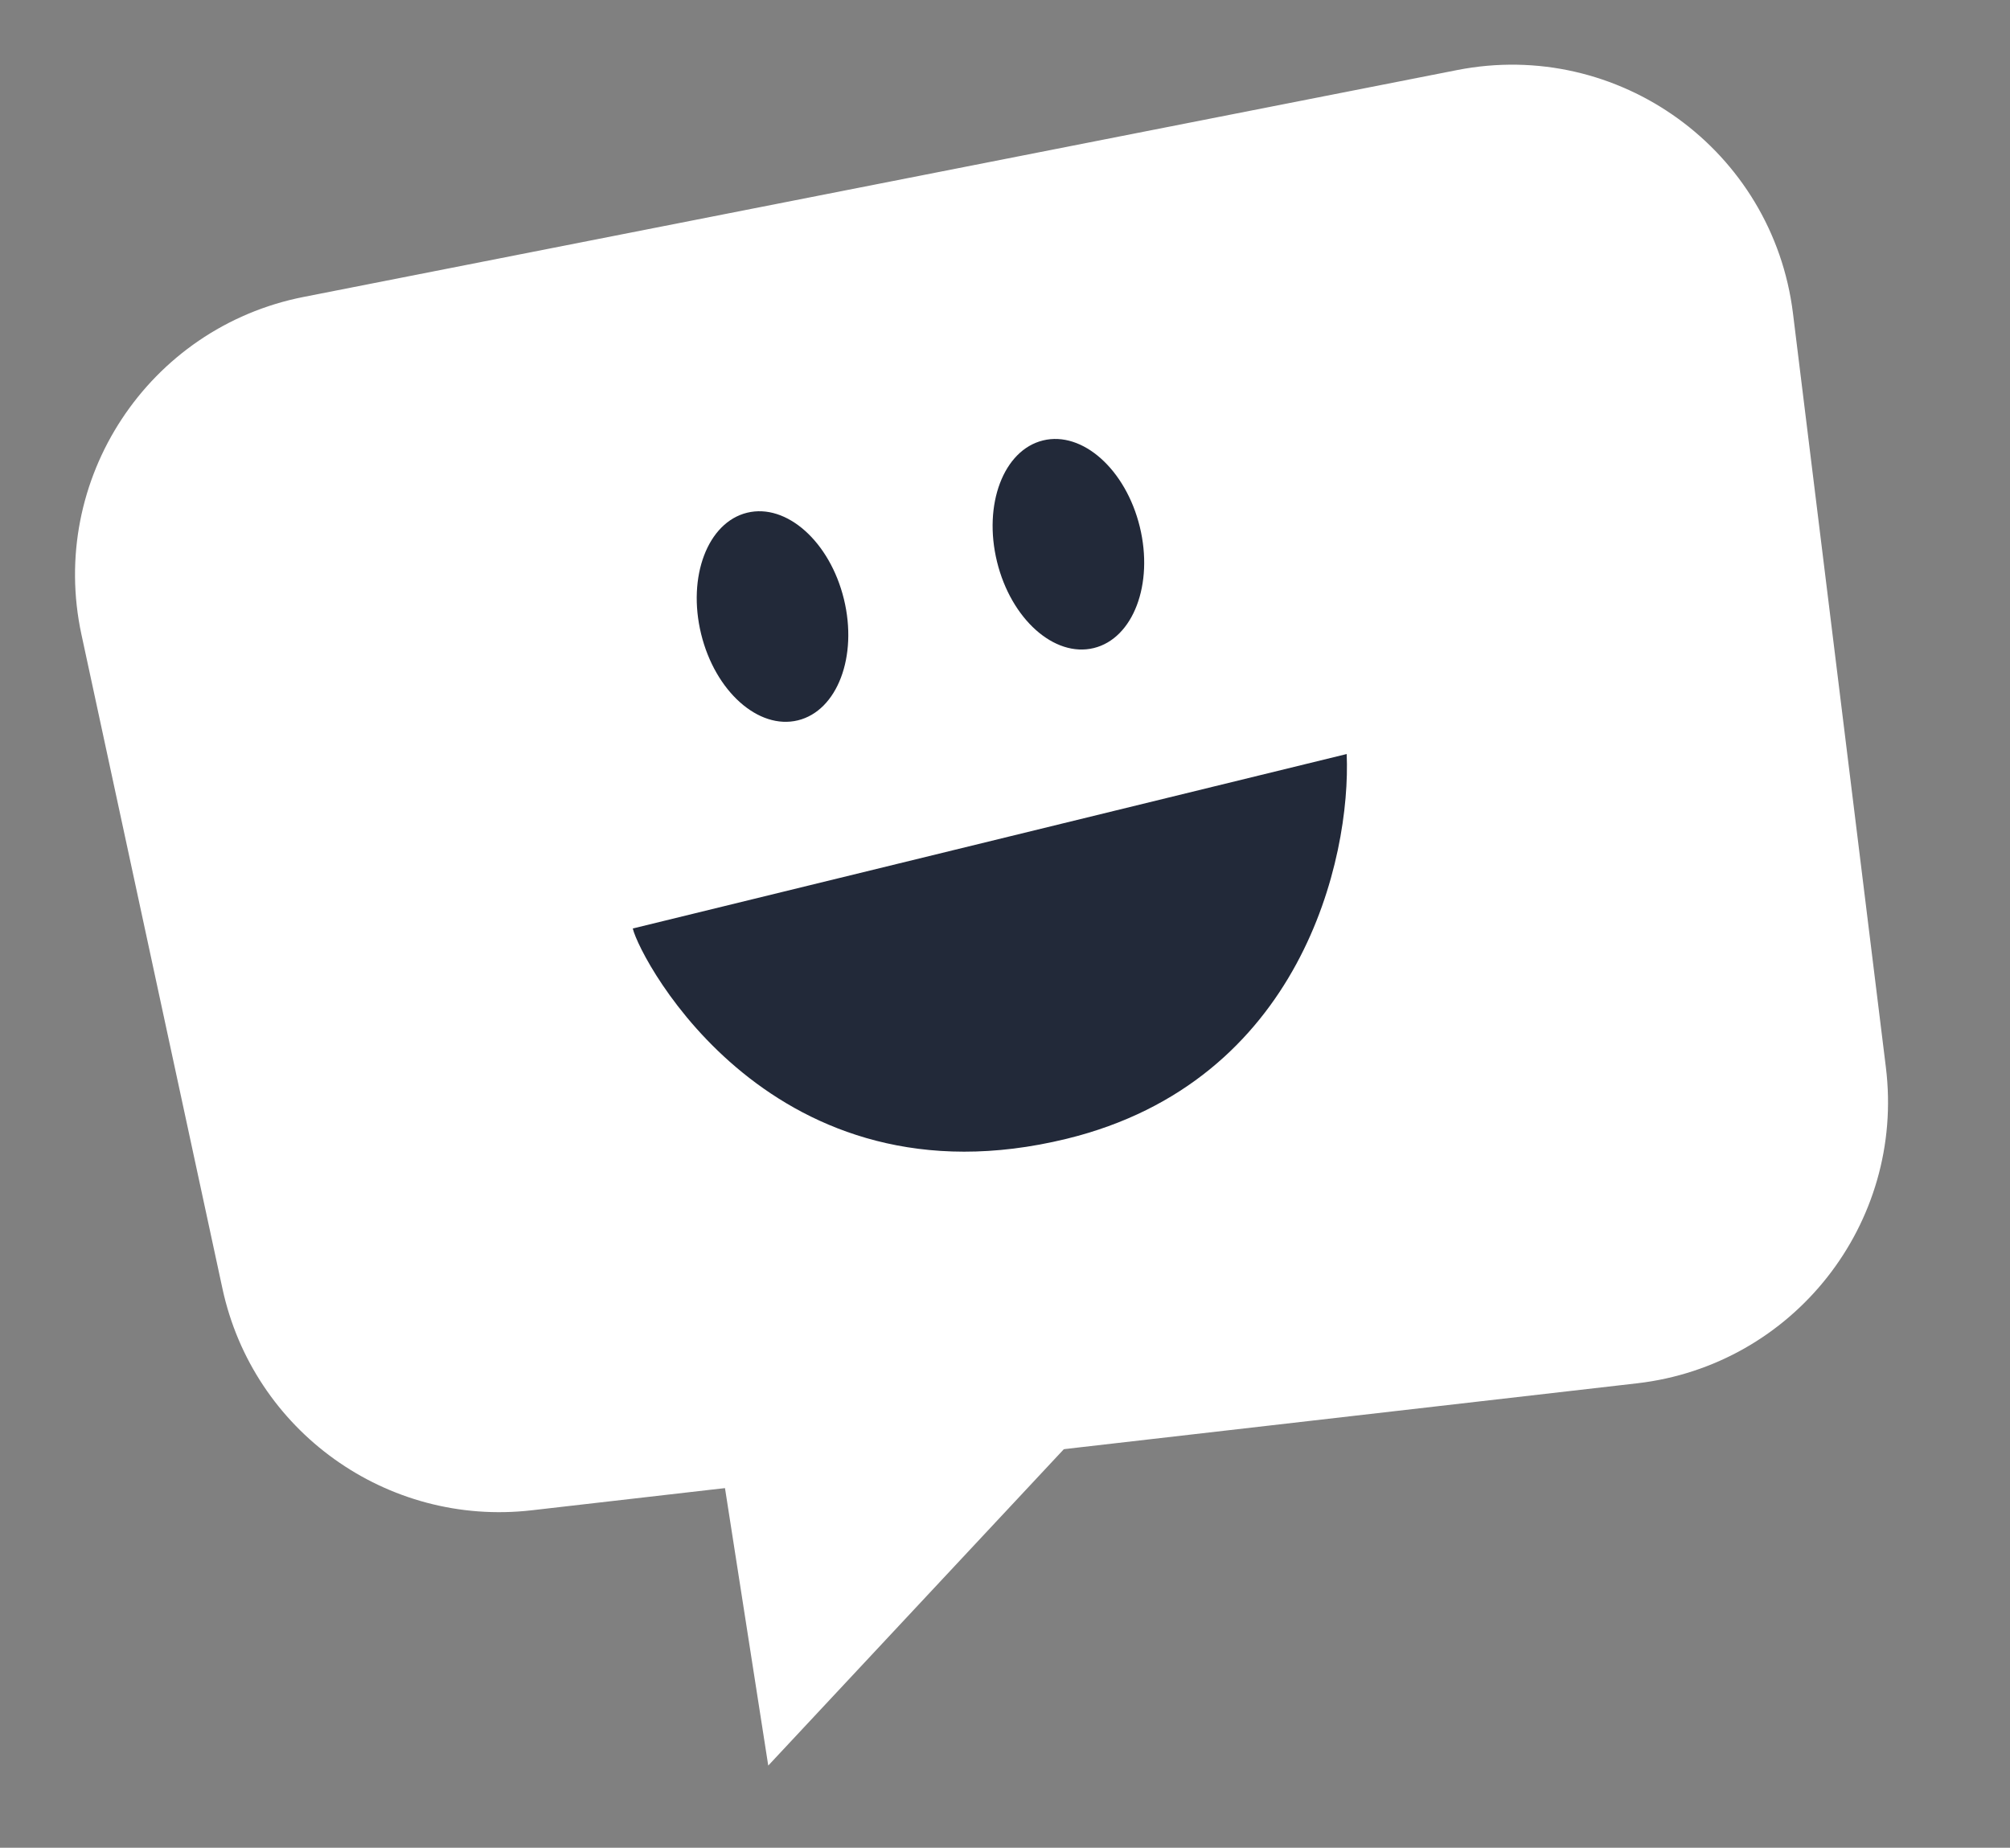 <?xml version="1.0" encoding="UTF-8"?> <svg xmlns="http://www.w3.org/2000/svg" width="149" height="137" viewBox="0 0 149 137" fill="none"><rect x="0" y="0" width="149" height="137" fill="#808080" stroke="none"/><path d="M56.95 130.909L53.535 109.003L81.482 104.646L56.95 130.909Z" fill="white"></path><path d="M132.912 23.233C131.421 11.134 119.977 2.842 108.016 5.195L22.512 22.015C10.987 24.282 3.562 35.562 6.037 47.045L16.49 95.543C18.766 106.103 28.683 113.214 39.416 111.981L121.353 102.566C132.942 101.234 141.225 90.713 139.799 79.136L132.912 23.233Z" fill="white"></path><ellipse cx="57.266" cy="45.713" rx="5.448" ry="7.924" transform="rotate(-13.735 57.266 45.713)" fill="#222939"></ellipse><ellipse cx="79.2" cy="40.353" rx="5.448" ry="7.924" transform="rotate(-13.735 79.2 40.353)" fill="#222939"></ellipse><path d="M99.829 55.908L46.907 68.844C47.495 71.249 57.32 89.752 79.066 84.436C96.463 80.184 100.157 63.646 99.829 55.908Z" fill="#222939"></path></svg> 